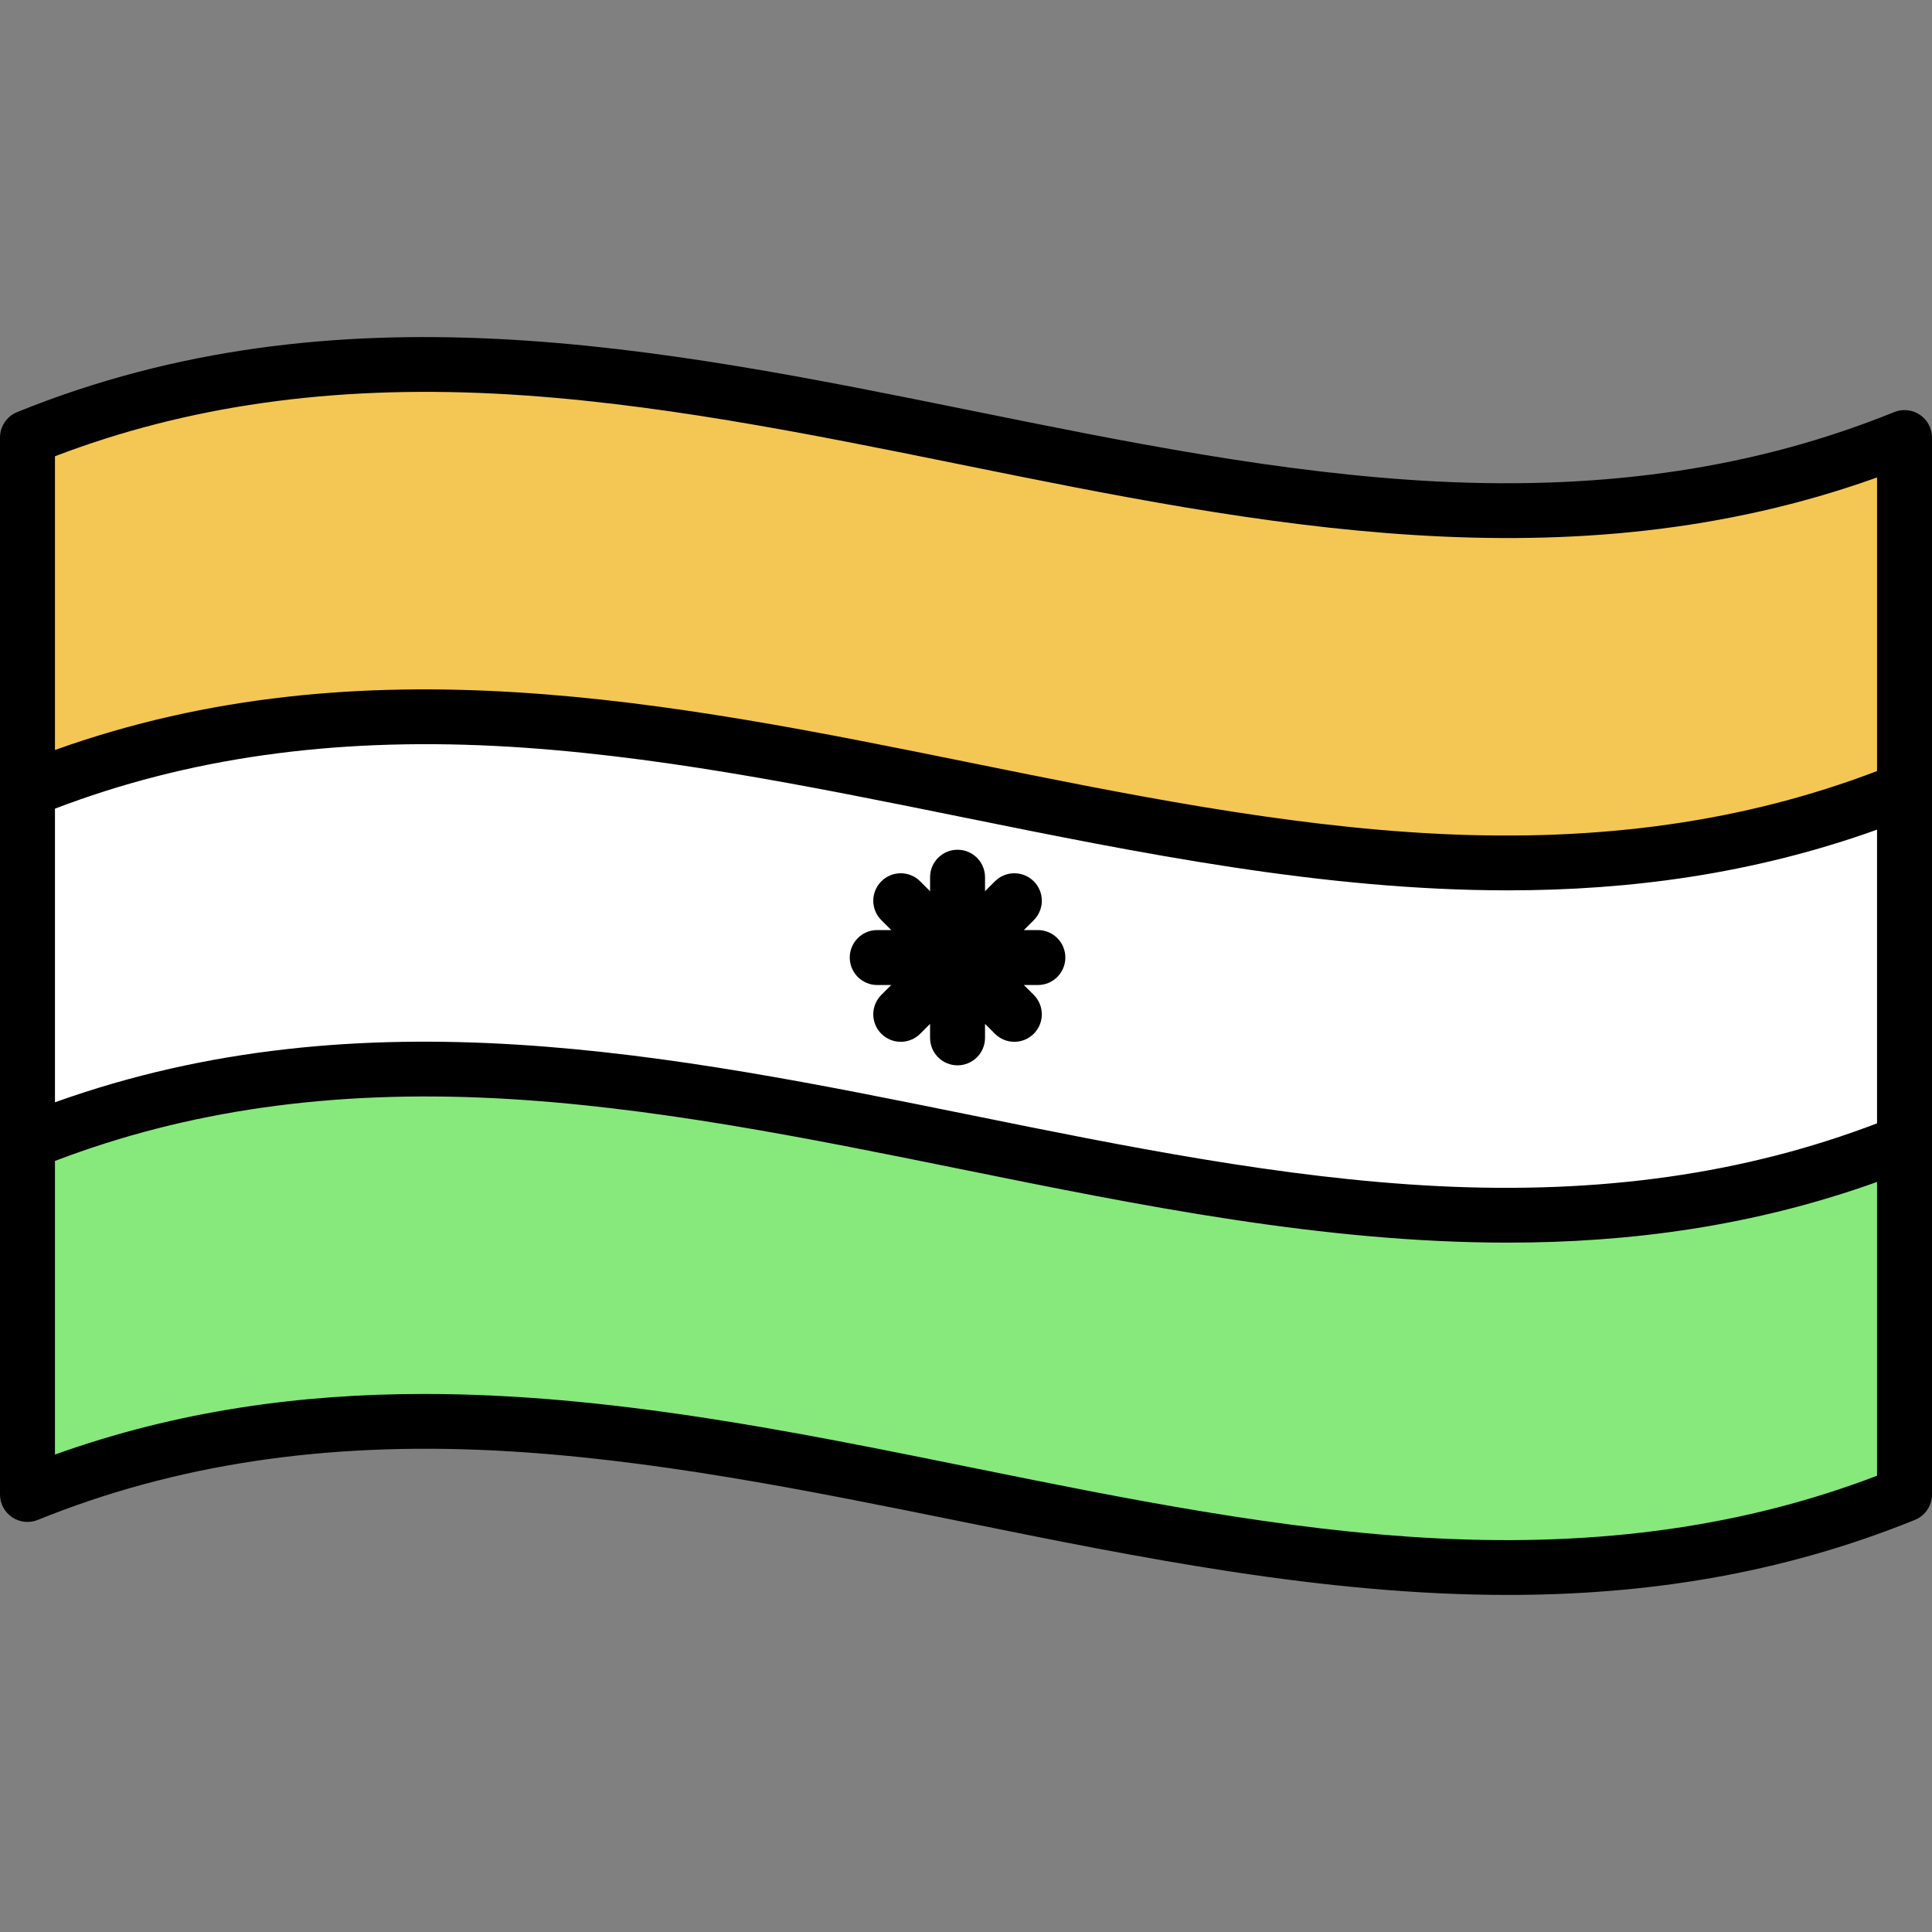 <?xml version="1.0" encoding="iso-8859-1"?>
<!-- Uploaded to: SVG Repo, www.svgrepo.com, Generator: SVG Repo Mixer Tools -->
<svg height="800px" width="800px" version="1.1" id="Layer_1" xmlns="http://www.w3.org/2000/svg" xmlns:xlink="http://www.w3.org/1999/xlink" 
	 viewBox="0 0 512 512" xml:space="preserve">
<rect x="0" y="0" width="512" height="512" fill="#808080" stroke="none"/>
<path style="fill:#FFFFFF;" d="M504.721,396.044c-165.812,67.221-331.624-67.221-497.435,0c0-93.362,0-186.725,0-280.088
	c165.812-67.221,331.624,67.221,497.435,0C504.721,209.32,504.721,302.682,504.721,396.044z"/>
<path style="fill:#F4C653;" d="M7.286,209.319c165.812-67.221,331.624,67.221,497.435,0v-93.362
	c-165.812,67.221-331.624-67.221-497.435,0"/>
<path style="fill:#87E87C;" d="M7.286,396.044c165.812-67.221,331.624,67.221,497.435,0v-93.362
	c-165.812,67.221-331.624-67.221-497.435,0"/>
<path d="M508.786,109.917c-2.008-1.353-4.561-1.619-6.804-0.709c-36.185,14.67-75.848,20.685-121.254,18.382
	c-40.91-2.073-82.785-10.562-123.281-18.77c-82.575-16.738-167.961-34.046-252.9,0.389C1.798,110.322,0,112.991,0,115.957v280.088
	c0,2.422,1.204,4.686,3.214,6.04c2.009,1.353,4.56,1.618,6.804,0.709c36.186-14.67,75.847-20.683,121.254-18.382
	c40.91,2.074,82.785,10.562,123.281,18.77c47.618,9.652,96.169,19.493,145.032,19.493c35.871,0,71.911-5.304,107.868-19.882
	c2.748-1.115,4.546-3.783,4.546-6.749V115.957C512,113.534,510.796,111.27,508.786,109.917z M497.435,297.698
	c-34.961,13.369-73.191,18.823-116.708,16.617c-40.91-2.074-82.785-10.562-123.281-18.77c-79.33-16.08-161.253-32.678-242.882-3.426
	v-77.814c34.961-13.369,73.19-18.823,116.708-16.617c40.91,2.074,82.785,10.562,123.281,18.77
	c47.618,9.652,96.169,19.494,145.032,19.493c32.541,0,65.22-4.391,97.85-16.084V297.698z M131.273,104.324
	c40.91,2.073,82.785,10.562,123.281,18.77c79.33,16.08,161.253,32.687,242.883,3.436v77.806
	c-34.961,13.369-73.191,18.823-116.708,16.617c-40.91-2.074-82.785-10.562-123.281-18.77
	c-79.331-16.081-161.254-32.679-242.883-3.427v-77.841C49.524,107.548,87.759,102.117,131.273,104.324z M380.727,407.677
	c-40.91-2.074-82.785-10.562-123.281-18.77c-47.618-9.652-96.169-19.493-145.032-19.493c-32.541,0-65.22,4.365-97.85,16.058v-77.806
	c34.961-13.369,73.19-18.822,116.708-16.617c40.91,2.074,82.785,10.562,123.281,18.77c47.618,9.652,96.169,19.493,145.032,19.493
	c32.541,0,65.22-4.391,97.85-16.084v77.858C462.476,404.454,424.241,409.882,380.727,407.677z"/>
<path d="M275.046,246.477h-3.706l2.62-2.621c2.845-2.845,2.845-7.455,0-10.298c-2.843-2.843-7.455-2.843-10.298,0l-2.621,2.62
	v-3.706c0-4.022-3.26-7.282-7.282-7.282c-4.022,0-7.282,3.26-7.282,7.282v3.705l-2.619-2.619c-2.845-2.845-7.455-2.845-10.298,0
	c-2.843,2.845-2.845,7.455,0,10.298l2.621,2.621h-3.707c-4.022,0-7.282,3.26-7.282,7.282c0,4.022,3.26,7.282,7.282,7.282h3.706
	l-2.621,2.62c-2.845,2.845-2.845,7.455,0,10.298c1.422,1.422,3.286,2.133,5.149,2.133c1.863,0,3.727-0.711,5.149-2.133l2.619-2.619
	v3.705c0,4.022,3.26,7.282,7.282,7.282c4.022,0,7.282-3.26,7.282-7.282v-3.706l2.621,2.62c1.423,1.423,3.286,2.133,5.149,2.133
	s3.727-0.711,5.149-2.133c2.845-2.845,2.845-7.455,0-10.298l-2.619-2.621h3.706c4.022,0,7.282-3.26,7.282-7.282
	S279.068,246.477,275.046,246.477z"/>
</svg>